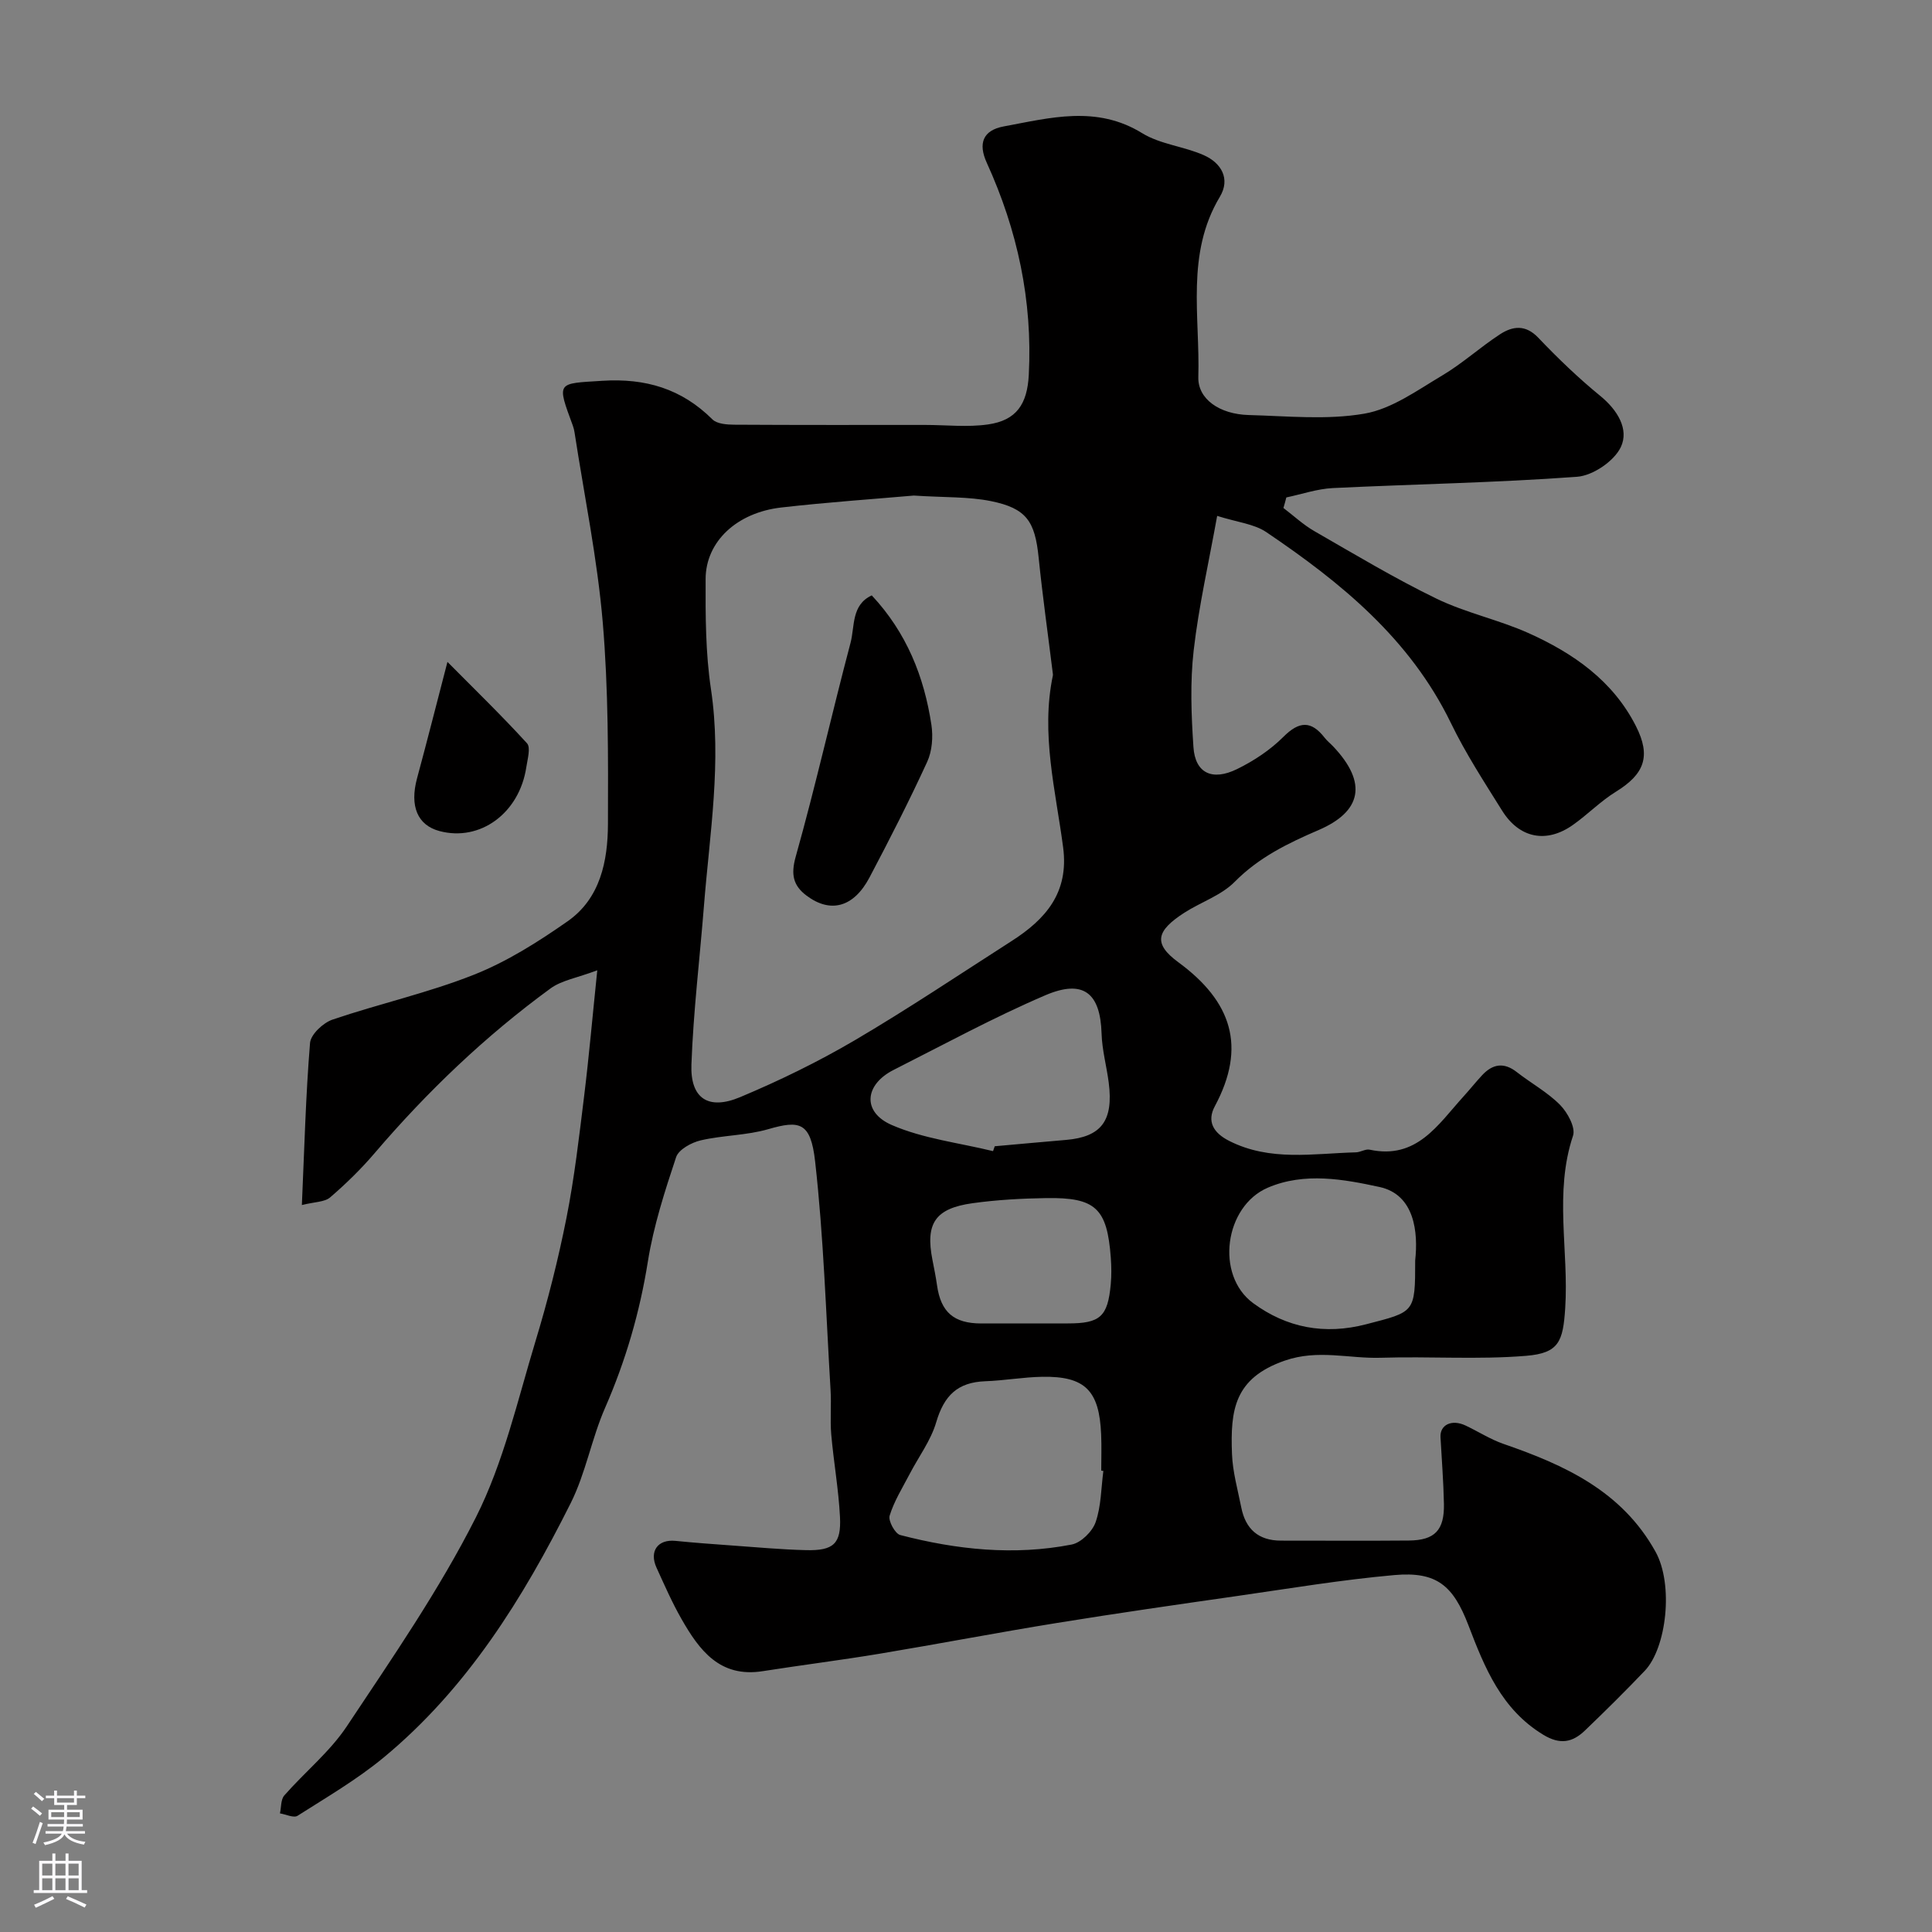 <svg enable-background="new 0 0 400 400" viewBox="0 0 400 400" xmlns="http://www.w3.org/2000/svg"><rect x="0" y="0" width="400" height="400" fill="#808080" stroke="none"/><g fill="#010000"><path d="m265.72 105.17c2.13 1.62 4.11 3.48 6.41 4.8 8.35 4.8 16.62 9.77 25.27 13.97 6.09 2.95 12.91 4.37 19.1 7.15 9.24 4.16 17.44 9.84 22.21 19.26 3.14 6.2 1.78 9.91-4.16 13.57-3.18 1.96-5.85 4.73-8.92 6.89-5.46 3.85-11.05 2.76-14.63-2.97-3.72-5.95-7.57-11.87-10.62-18.17-8.45-17.4-22.73-29.05-38.22-39.51-2.52-1.7-5.98-2.03-10.16-3.35-1.74 9.68-3.81 18.7-4.86 27.83-.76 6.61-.5 13.39-.05 20.05.36 5.36 3.86 7.08 9.05 4.53 3.47-1.7 6.86-3.95 9.58-6.67 3.28-3.28 5.76-3.38 8.54.2.51.65 1.18 1.18 1.75 1.78 7.21 7.6 5.85 13.5-2.98 17.31-6.39 2.75-12.39 5.66-17.42 10.75-2.77 2.8-6.96 4.17-10.39 6.37-5.83 3.76-6.53 6.4-1.25 10.27 11.02 8.09 14.17 17.46 7.54 29.82-1.65 3.08-.36 5.47 2.98 7.16 8.49 4.3 17.4 2.6 26.23 2.37.96-.02 1.99-.74 2.86-.55 9.75 2.09 14.13-5.19 19.38-10.97 1.33-1.46 2.56-3.01 3.9-4.45 2.17-2.33 4.5-2.74 7.17-.65 2.96 2.31 6.35 4.16 8.96 6.79 1.55 1.57 3.25 4.69 2.69 6.38-3.95 11.8-.85 23.82-1.62 35.69-.45 6.89-1.26 9.33-8.1 9.89-9.96.82-20.05.08-30.07.4-6.6.21-12.99-1.8-19.89.59-10.47 3.64-11.28 10.22-10.93 19.33.14 3.71 1.19 7.38 1.92 11.06.88 4.47 3.54 6.88 8.22 6.88 8.83-.01 17.67.06 26.5-.02 5.35-.05 7.35-2.14 7.24-7.6-.09-4.6-.46-9.2-.71-13.79-.14-2.59 2.34-3.77 5.19-2.42 2.63 1.24 5.11 2.85 7.84 3.8 12.68 4.38 24.5 9.75 31.48 22.31 3.78 6.79 2.31 19.91-2.22 24.67-4.02 4.22-8.17 8.32-12.38 12.36-2.56 2.46-5.13 3.01-8.62.89-8.69-5.27-12.15-13.9-15.5-22.65-3.16-8.25-6.56-11.19-15.32-10.42-10.91.97-21.75 2.78-32.6 4.34-12.45 1.78-24.89 3.57-37.3 5.58-12.24 1.98-24.42 4.32-36.66 6.36-8.06 1.34-16.17 2.35-24.25 3.62-8.89 1.4-13.14-4.37-16.83-10.85-1.94-3.4-3.52-7.02-5.15-10.59-1.55-3.42.29-5.9 3.91-5.54 3.91.39 7.84.68 11.76.96 5.1.36 10.19.84 15.3.96 5.68.14 7.3-1.32 7.02-6.87-.29-5.71-1.31-11.38-1.81-17.08-.26-3.04.05-6.13-.14-9.19-.95-15.8-1.43-31.65-3.2-47.36-.92-8.14-3.2-8.54-9.69-6.66-4.51 1.31-9.4 1.25-14 2.32-1.92.45-4.56 1.89-5.09 3.48-2.35 7.07-4.67 14.25-5.84 21.57-1.68 10.55-4.6 20.57-8.87 30.34-2.79 6.38-4 13.49-7.1 19.69-9.89 19.75-21.48 38.43-38.77 52.72-5.5 4.54-11.75 8.19-17.8 12.04-.79.5-2.41-.3-3.64-.5.28-1.25.16-2.86.9-3.71 4.25-4.85 9.44-9.04 12.96-14.34 9.38-14.12 19.1-28.17 26.71-43.24 5.72-11.34 8.61-24.16 12.33-36.44 2.55-8.4 4.71-16.94 6.42-25.55 1.65-8.33 2.62-16.8 3.66-25.24 1-8.12 1.71-16.28 2.72-26.03-4.2 1.58-7.36 2.07-9.66 3.74-13.52 9.87-25.56 21.38-36.44 34.12-2.8 3.28-5.93 6.34-9.2 9.15-1.15.99-3.2.92-5.86 1.59.52-11.79.8-22.7 1.69-33.56.15-1.77 2.71-4.17 4.65-4.83 9.68-3.29 19.76-5.52 29.24-9.28 6.88-2.72 13.34-6.81 19.44-11.08 6.78-4.74 8.32-12.49 8.35-20.13.05-13.93.1-27.92-1.08-41.79-1.12-13.15-3.82-26.17-5.83-39.25-.07-.49-.19-.98-.36-1.44-3.37-9.16-3.35-8.69 6.09-9.29 8.95-.57 16.43 1.64 22.81 7.99.96.95 3.01 1.09 4.56 1.1 13.17.08 26.33.05 39.5.05 4.35 0 8.78.51 13.04-.11 5.85-.85 8.08-4.2 8.4-10.25.8-15.39-2.34-29.96-8.7-43.92-1.84-4.03-.78-6.74 3.53-7.53 9.59-1.77 19.18-4.43 28.64 1.4 3.77 2.32 8.66 2.73 12.79 4.57 3.59 1.6 5.53 4.88 3.3 8.6-7.09 11.82-4.09 24.77-4.46 37.31-.14 4.54 4.36 7.72 10.46 7.88 7.99.21 16.17 1.06 23.94-.29 5.65-.98 10.91-4.82 16.06-7.88 4.2-2.49 7.87-5.85 11.97-8.53 2.62-1.71 5.29-2.11 7.96.7 4.04 4.24 8.29 8.33 12.82 12.03 3.58 2.92 6 6.92 4.27 10.59-1.37 2.91-5.79 5.92-9.05 6.16-16.82 1.24-33.72 1.52-50.58 2.34-3.24.16-6.42 1.27-9.63 1.94-.18.74-.39 1.46-.6 2.18zm-76.53-2.57c-8.08.71-17.78 1.37-27.42 2.47-9.23 1.05-15.65 7.06-15.68 14.79-.03 7.6-.02 15.29 1.1 22.77 2.27 15.11-.26 29.94-1.44 44.86-.87 10.98-2.2 21.93-2.6 32.93-.25 7.01 3.51 9.49 10.09 6.73 8.1-3.4 16.07-7.28 23.64-11.72 11.08-6.51 21.77-13.68 32.6-20.62 7.03-4.51 11.86-10.01 10.63-19.37-1.55-11.79-4.66-23.55-2.12-35.61.03-.16-.01-.33-.03-.5-.98-7.96-2.11-15.91-2.92-23.89-.76-7.5-2.5-10.19-9.88-11.69-4.65-.94-9.53-.73-15.97-1.15zm39.25 201.94c-.15-.02-.29-.04-.44-.06 0-2.5.09-4.99-.02-7.48-.37-9.12-3.33-12.1-12.2-11.95-3.93.07-7.85.78-11.78.92-5.75.21-8.54 2.96-10.17 8.5-1.11 3.78-3.64 7.14-5.49 10.7-1.48 2.84-3.22 5.61-4.15 8.63-.33 1.06 1.12 3.73 2.19 4.01 11.68 3.04 23.56 4.3 35.5 1.97 1.94-.38 4.29-2.7 4.96-4.64 1.15-3.31 1.13-7.04 1.6-10.6zm-22.84-66.21c.12-.34.24-.68.35-1.01 4.91-.44 9.82-.89 14.74-1.31 7.29-.62 9.88-3.92 8.86-11.87-.44-3.39-1.38-6.76-1.48-10.15-.25-8.37-3.73-11.32-11.65-7.93-10.71 4.59-20.99 10.19-31.4 15.45-6.04 3.05-6.58 8.73-.37 11.42 6.53 2.83 13.93 3.68 20.95 5.4zm87.4 22.62c.63-5.73-.07-13.62-7.4-15.2-7.27-1.57-15.49-3.13-23.12.15-8.94 3.84-10.93 18.09-3.03 23.9 6.92 5.08 14.76 6.63 23.42 4.37 10.05-2.61 10.13-2.31 10.13-13.22zm-80.88 13.05h8.97c6.7 0 8.26-1.39 8.88-8.11.17-1.81.14-3.66.01-5.48-.76-10.25-3.12-12.52-13.38-12.36-5.09.08-10.2.36-15.24 1.06-7.76 1.08-9.79 4.19-8.31 11.72.34 1.75.7 3.5.95 5.27.79 5.57 3.47 7.9 9.15 7.91 2.99-.01 5.98-.01 8.97-.01z"/><path d="m92.64 137.04c5.64 5.69 11.23 11.11 16.47 16.85.8.88.11 3.28-.14 4.93-1.43 9.54-9.56 15.49-17.99 13.24-4.56-1.22-6.18-5.18-4.64-10.9 2.03-7.5 3.94-15.04 6.3-24.12z"/><path d="m180.49 123.27c7.23 7.73 10.84 16.84 12.35 26.81.37 2.48.15 5.42-.88 7.66-3.72 8.1-7.78 16.05-11.94 23.93-3.26 6.18-8.06 7.48-13.02 3.77-2.76-2.07-3.31-4.34-2.25-8.1 4.12-14.66 7.45-29.54 11.35-44.27.89-3.39.14-7.84 4.39-9.8z"/></g><path d="m6.44 374.46.42-.45c.65.47 1.27.95 1.85 1.44l-.45.49c-.65-.56-1.25-1.06-1.82-1.48m.93 7.33-.63-.26c.55-1.36 1.05-2.8 1.52-4.33.19.1.38.19.59.27-.46 1.29-.95 2.73-1.48 4.32m-.38-10.38.44-.42c.43.34 1.01.82 1.74 1.44l-.49.49c-.53-.51-1.09-1.01-1.69-1.51m2.5.35h1.72v-1.04h.59v1.04h3.52v-1.04h.59v1.04h1.75v.53h-1.75v1.42h-2.03v.97h3.22v2.03h-3.24c0 .35-.01.66-.03.93h3.32v.53h-3.37c-.03.27-.08.58-.15.94h3.96v.53h-3.71c.67.92 1.93 1.48 3.79 1.68-.13.24-.23.44-.29.59-2.13-.38-3.48-1.08-4.04-2.12-.43.97-1.77 1.72-4.03 2.23-.09-.19-.2-.37-.33-.55 2.1-.42 3.37-1.03 3.81-1.83h-3.36v-.53h3.58c.08-.29.13-.61.16-.94h-3.33v-.53h3.39c.02-.27.04-.58.04-.93h-3.23v-2.03h3.25v-.97h-2.07v-1.42h-1.73zm1.12 3.44v1h2.65c.01-.3.02-.44.01-.4v-.25-.35zm1.19-2h3.52v-.91h-3.52zm4.71 2h-2.63v.59c0 .15-.01.28-.01.4h2.64z" fill="#fbfafc"/><path d="m13.56 383.74h.63v1.52h2.72v6.07h1.13v.6h-11.06v-.6h1.13v-6.07h2.73v-1.52h.63v1.52h2.1v-1.52zm-2.69 8.83.38.56c-1.24.63-2.53 1.25-3.85 1.85-.1-.21-.21-.42-.34-.63 1.36-.55 2.63-1.15 3.81-1.78m-2.13-4.27h2.1v-2.45h-2.1zm0 3.04h2.1v-2.46h-2.1zm2.72-3.04h2.1v-2.45h-2.1zm0 3.04h2.1v-2.46h-2.1zm6.07 3.6c-1.41-.71-2.7-1.3-3.86-1.78l.35-.56c1.45.62 2.75 1.19 3.88 1.72zm-1.25-9.09h-2.1v2.45h2.1zm-2.09 5.49h2.1v-2.45h-2.1z" fill="#fbfafc"/></svg>